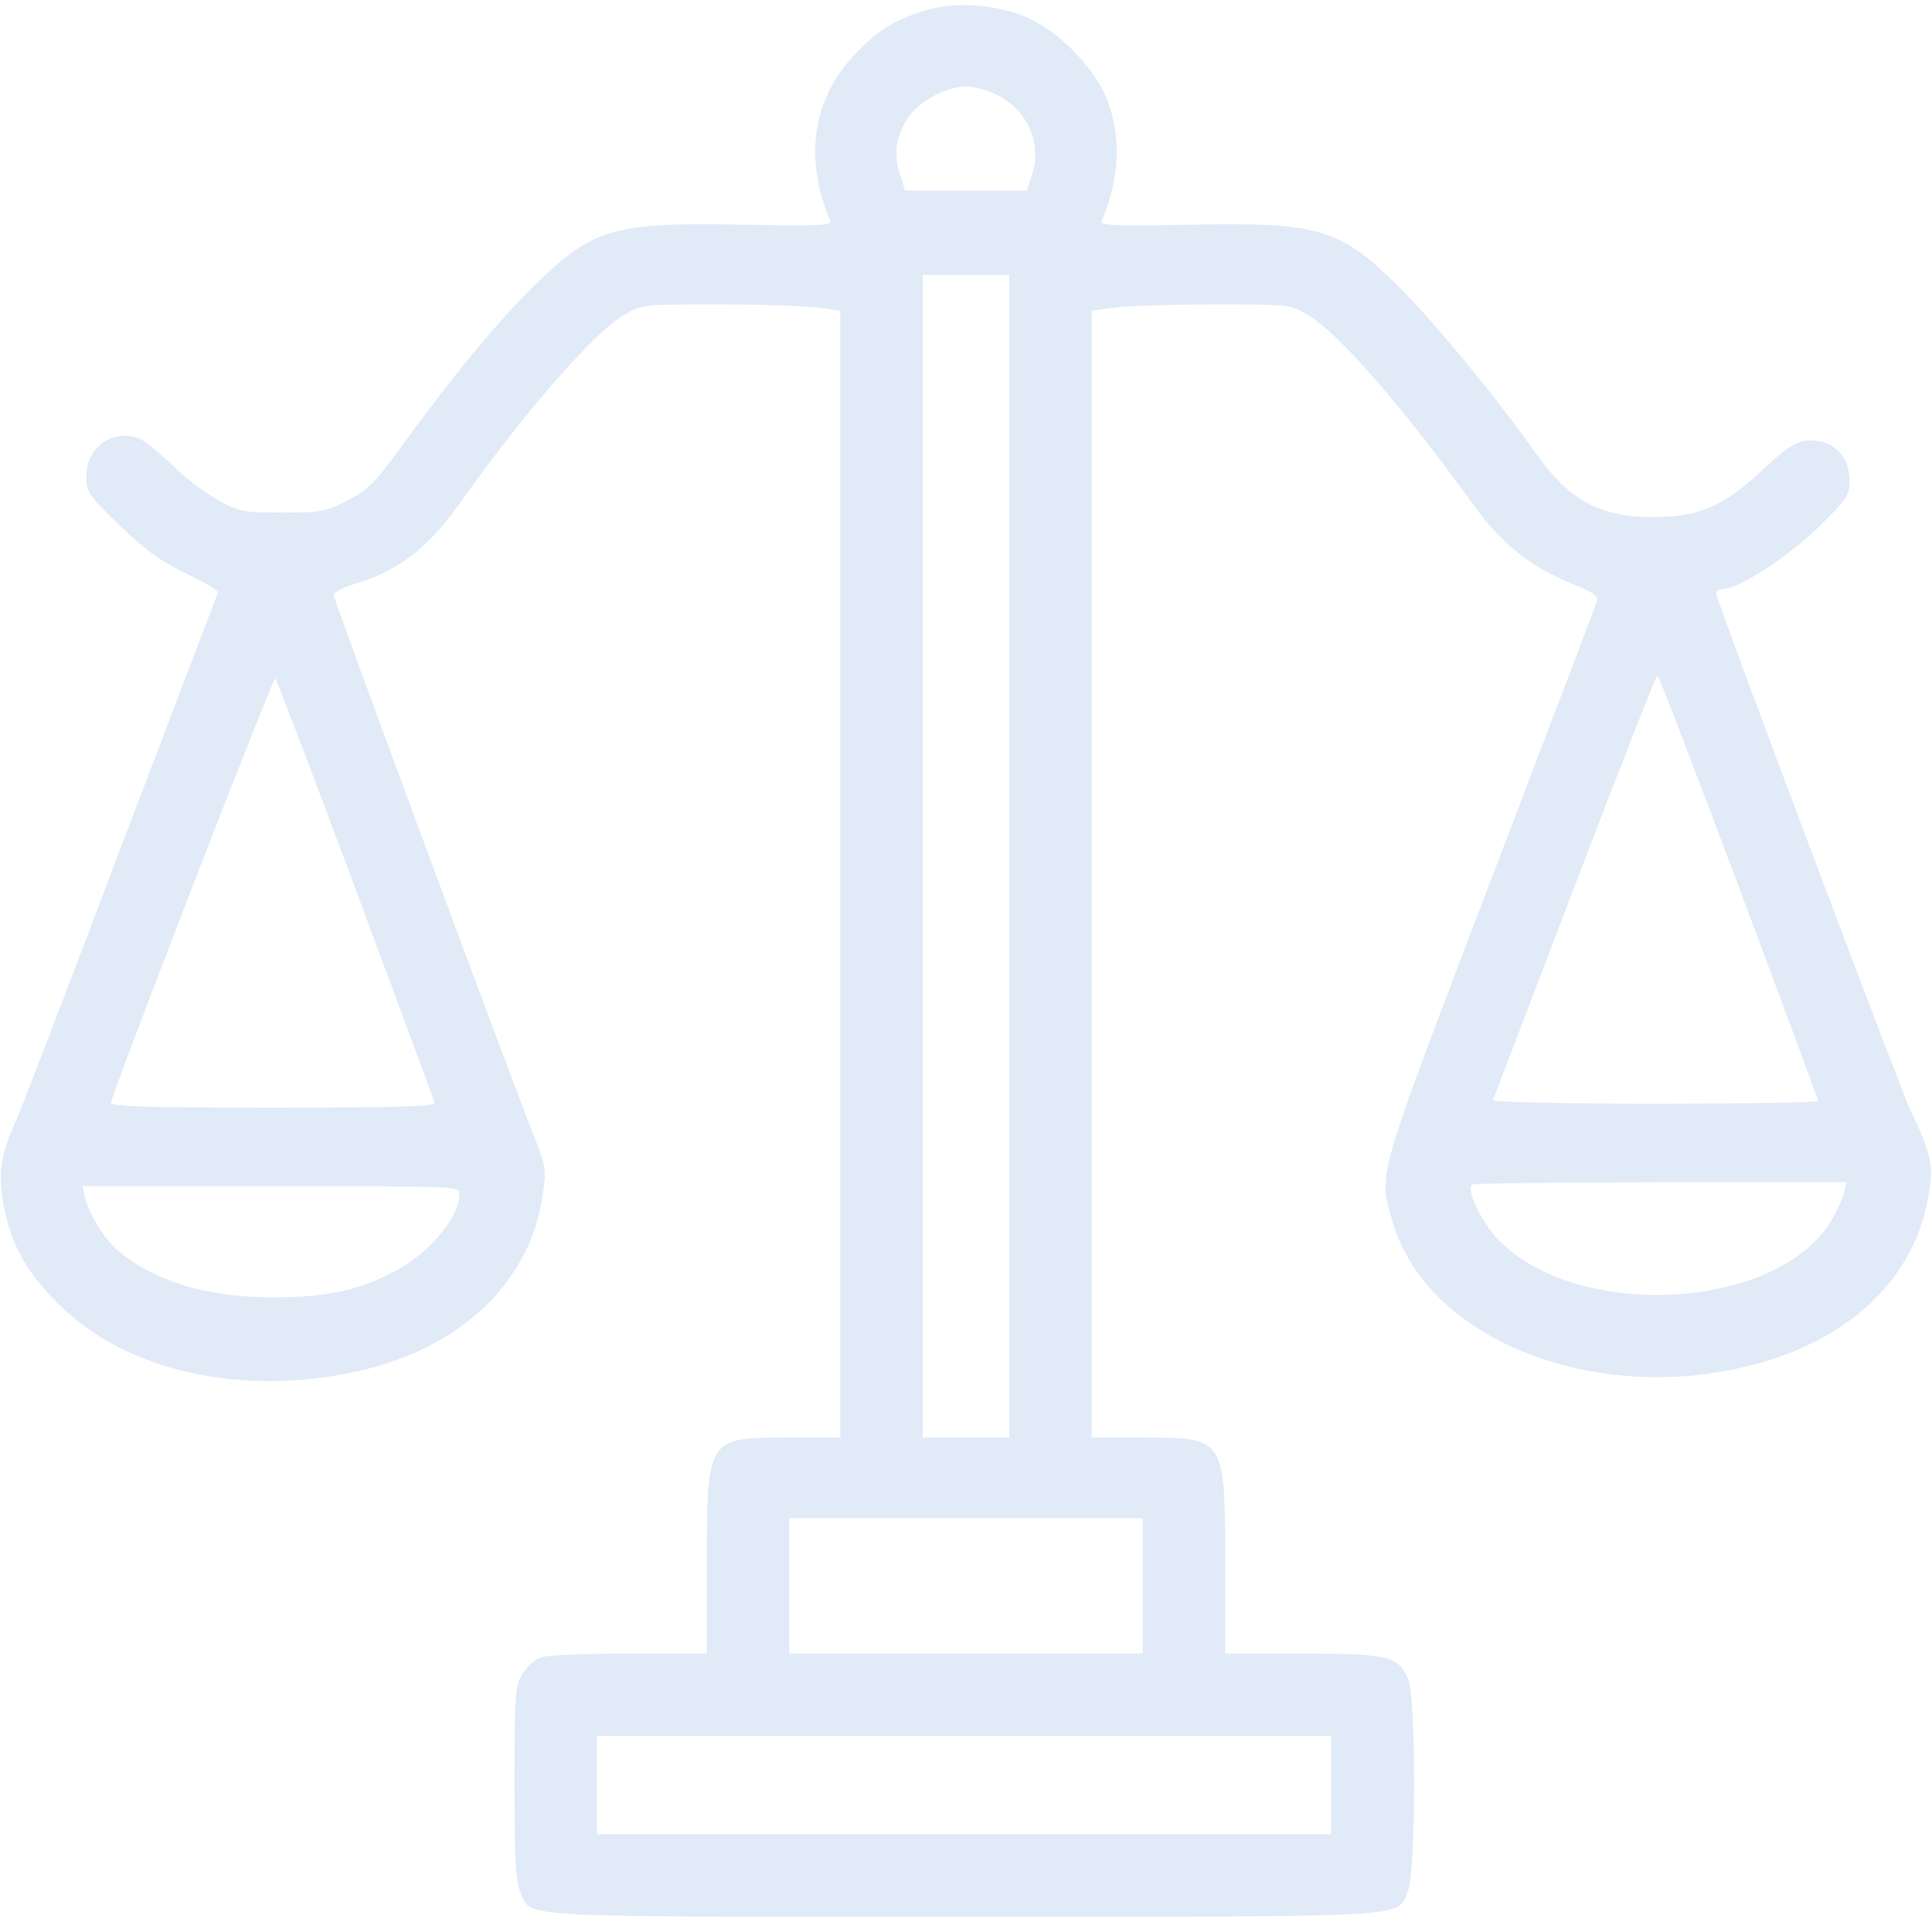 <?xml version="1.0" encoding="UTF-8"?> <svg xmlns="http://www.w3.org/2000/svg" width="246" height="244" viewBox="0 0 246 244" fill="none"><path d="M117.4 1.45C113.55 2.7 111.5 4.05 108.55 7.25C103.4 12.9 102.4 20.3 105.7 28.05C106 28.7 104.8 28.8 94.4 28.6C77.75 28.3 75.4 29 67.45 36.95C62.75 41.65 57.45 48.15 51.25 56.65C47.75 61.5 46.85 62.35 44.25 63.7C41.45 65.15 40.9 65.25 36 65.25C31.2 65.25 30.5 65.15 28 63.8C26.5 63 23.9 61.1 22.25 59.5C20.6 57.9 18.75 56.4 18.15 56.05C14.8 54.3 11 56.7 11 60.6C11 62.65 11.2 62.95 15.2 66.85C18.5 70.05 20.4 71.4 23.7 73C26.1 74.15 27.9 75.25 27.75 75.45C27.65 75.7 22.05 90.35 15.3 108.1C8.6 125.85 2.65 141.35 2.05 142.6C0.1 146.95 -0.25 149.15 0.4 153.05C1.3 158.15 3.15 161.7 7.25 165.8C15.9 174.6 30.9 177.95 46 174.45C58.7 171.5 67.45 163.2 69.05 152.4C69.6 148.75 69.55 148.65 67.85 144.25C63.7 133.65 42.5 76.35 42.5 75.8C42.5 75.45 43.45 74.85 44.65 74.5C50.75 72.7 54.35 69.95 58.7 63.85C66.8 52.45 75.6 42.35 79.45 40.1C81.75 38.75 81.8 38.75 91.5 38.75C96.85 38.75 102.55 38.95 104.15 39.15L107 39.55V111.3V183H100.35C90 183 90 183 90 199.25V210.5H80.05C74.55 210.5 69.5 210.7 68.8 211C68.1 211.25 67.05 212.2 66.5 213.1C65.6 214.65 65.5 215.65 65.5 226.9C65.5 236.25 65.65 239.4 66.2 240.75C67.65 244.2 64.25 244 122.5 244C180.8 244 177.85 244.15 179.25 240.8C180.3 238.3 180.35 216.25 179.3 213.75C178.05 210.8 176.8 210.5 165.75 210.5H156V199.25C156 183 156 183 145.65 183H139V111.3V39.55L141.9 39.15C143.45 38.95 149.15 38.75 154.5 38.75C164.25 38.75 164.25 38.75 166.55 40.1C170.45 42.4 178.7 51.9 187.6 64.25C191.2 69.25 195.05 72.3 200.5 74.45C202.75 75.35 203.5 75.9 203.35 76.45C203.25 76.9 197.1 93 189.75 112.25C175.1 150.65 175.5 149.25 177.3 155.5C181.85 171.15 204.7 179.55 225.25 173.15C236.6 169.6 243.95 162 245.55 152.2C246.05 149.1 246 148.3 245.25 146C244.75 144.5 243.95 142.65 243.45 141.8C242.55 140.2 218.5 76.35 218.5 75.5C218.5 75.2 218.85 75 219.3 75C221.3 75 227.45 71.05 231.4 67.25C235.2 63.5 235.5 63.1 235.5 61.2C235.5 58.6 234.05 56.65 231.75 56.2C229.3 55.75 228.2 56.3 224.5 59.75C219.75 64.2 216.8 65.6 211.75 65.8C204.2 66.1 200 64 195.6 57.75C190.65 50.75 182.95 41.4 178.55 36.95C170.6 29 168.25 28.3 151.6 28.6C141.2 28.8 140 28.7 140.3 28.05C142.55 22.75 142.8 17.5 141 12.75C139.4 8.55 134.45 3.6 130.25 2C126.15 0.45 121.1 0.2 117.4 1.45ZM127 12.1C130.9 14.1 132.7 18.3 131.4 22.25L130.75 24.25H123H115.25L114.55 22.1C113.75 19.55 114.1 17.25 115.65 14.95C117 12.9 120.55 11 123 11C124 11 125.8 11.5 127 12.1ZM128.5 109V183H123H117.5V109V35H123H128.5V109ZM45.3 113.25C50.7 127.8 55.25 140.05 55.35 140.35C55.55 140.85 51.25 141 34.75 141C18.3 141 13.95 140.85 14.1 140.35C17.2 131.45 34.8 86.1 35.05 86.35C35.25 86.55 39.85 98.65 45.3 113.25ZM221.4 112.9C226.95 127.7 231.5 140 231.5 140.15C231.5 140.35 222.15 140.5 210.7 140.5C199.25 140.5 190 140.3 190.1 140.05C190.2 139.85 194.85 127.55 200.5 112.8C206.15 98.05 210.85 86 211.05 86C211.2 86 215.85 98.1 221.4 112.9ZM234.8 151.85C234.6 152.65 233.85 154.25 233.1 155.5C226.25 166.7 201.25 168.2 190.95 158C188.8 155.85 186.65 151.5 187.4 150.8C187.55 150.65 198.35 150.5 211.4 150.5H235.1L234.8 151.85ZM58.5 152C58.5 155.05 54.5 159.7 49.95 162C45.3 164.35 41.45 165.15 34.75 165.15C26.4 165.15 19.75 163.15 15.05 159.25C13.3 157.75 11.3 154.5 10.8 152.35L10.5 151H34.5C58.3 151 58.5 151 58.5 152ZM145.5 201.85V210.5H123H100.5V201.85V193.25H123H145.5V201.85ZM169.5 227.25V233.5H122.75H76V227.25V221H122.75H169.5V227.25Z" fill="#E1EAF7"></path></svg> 